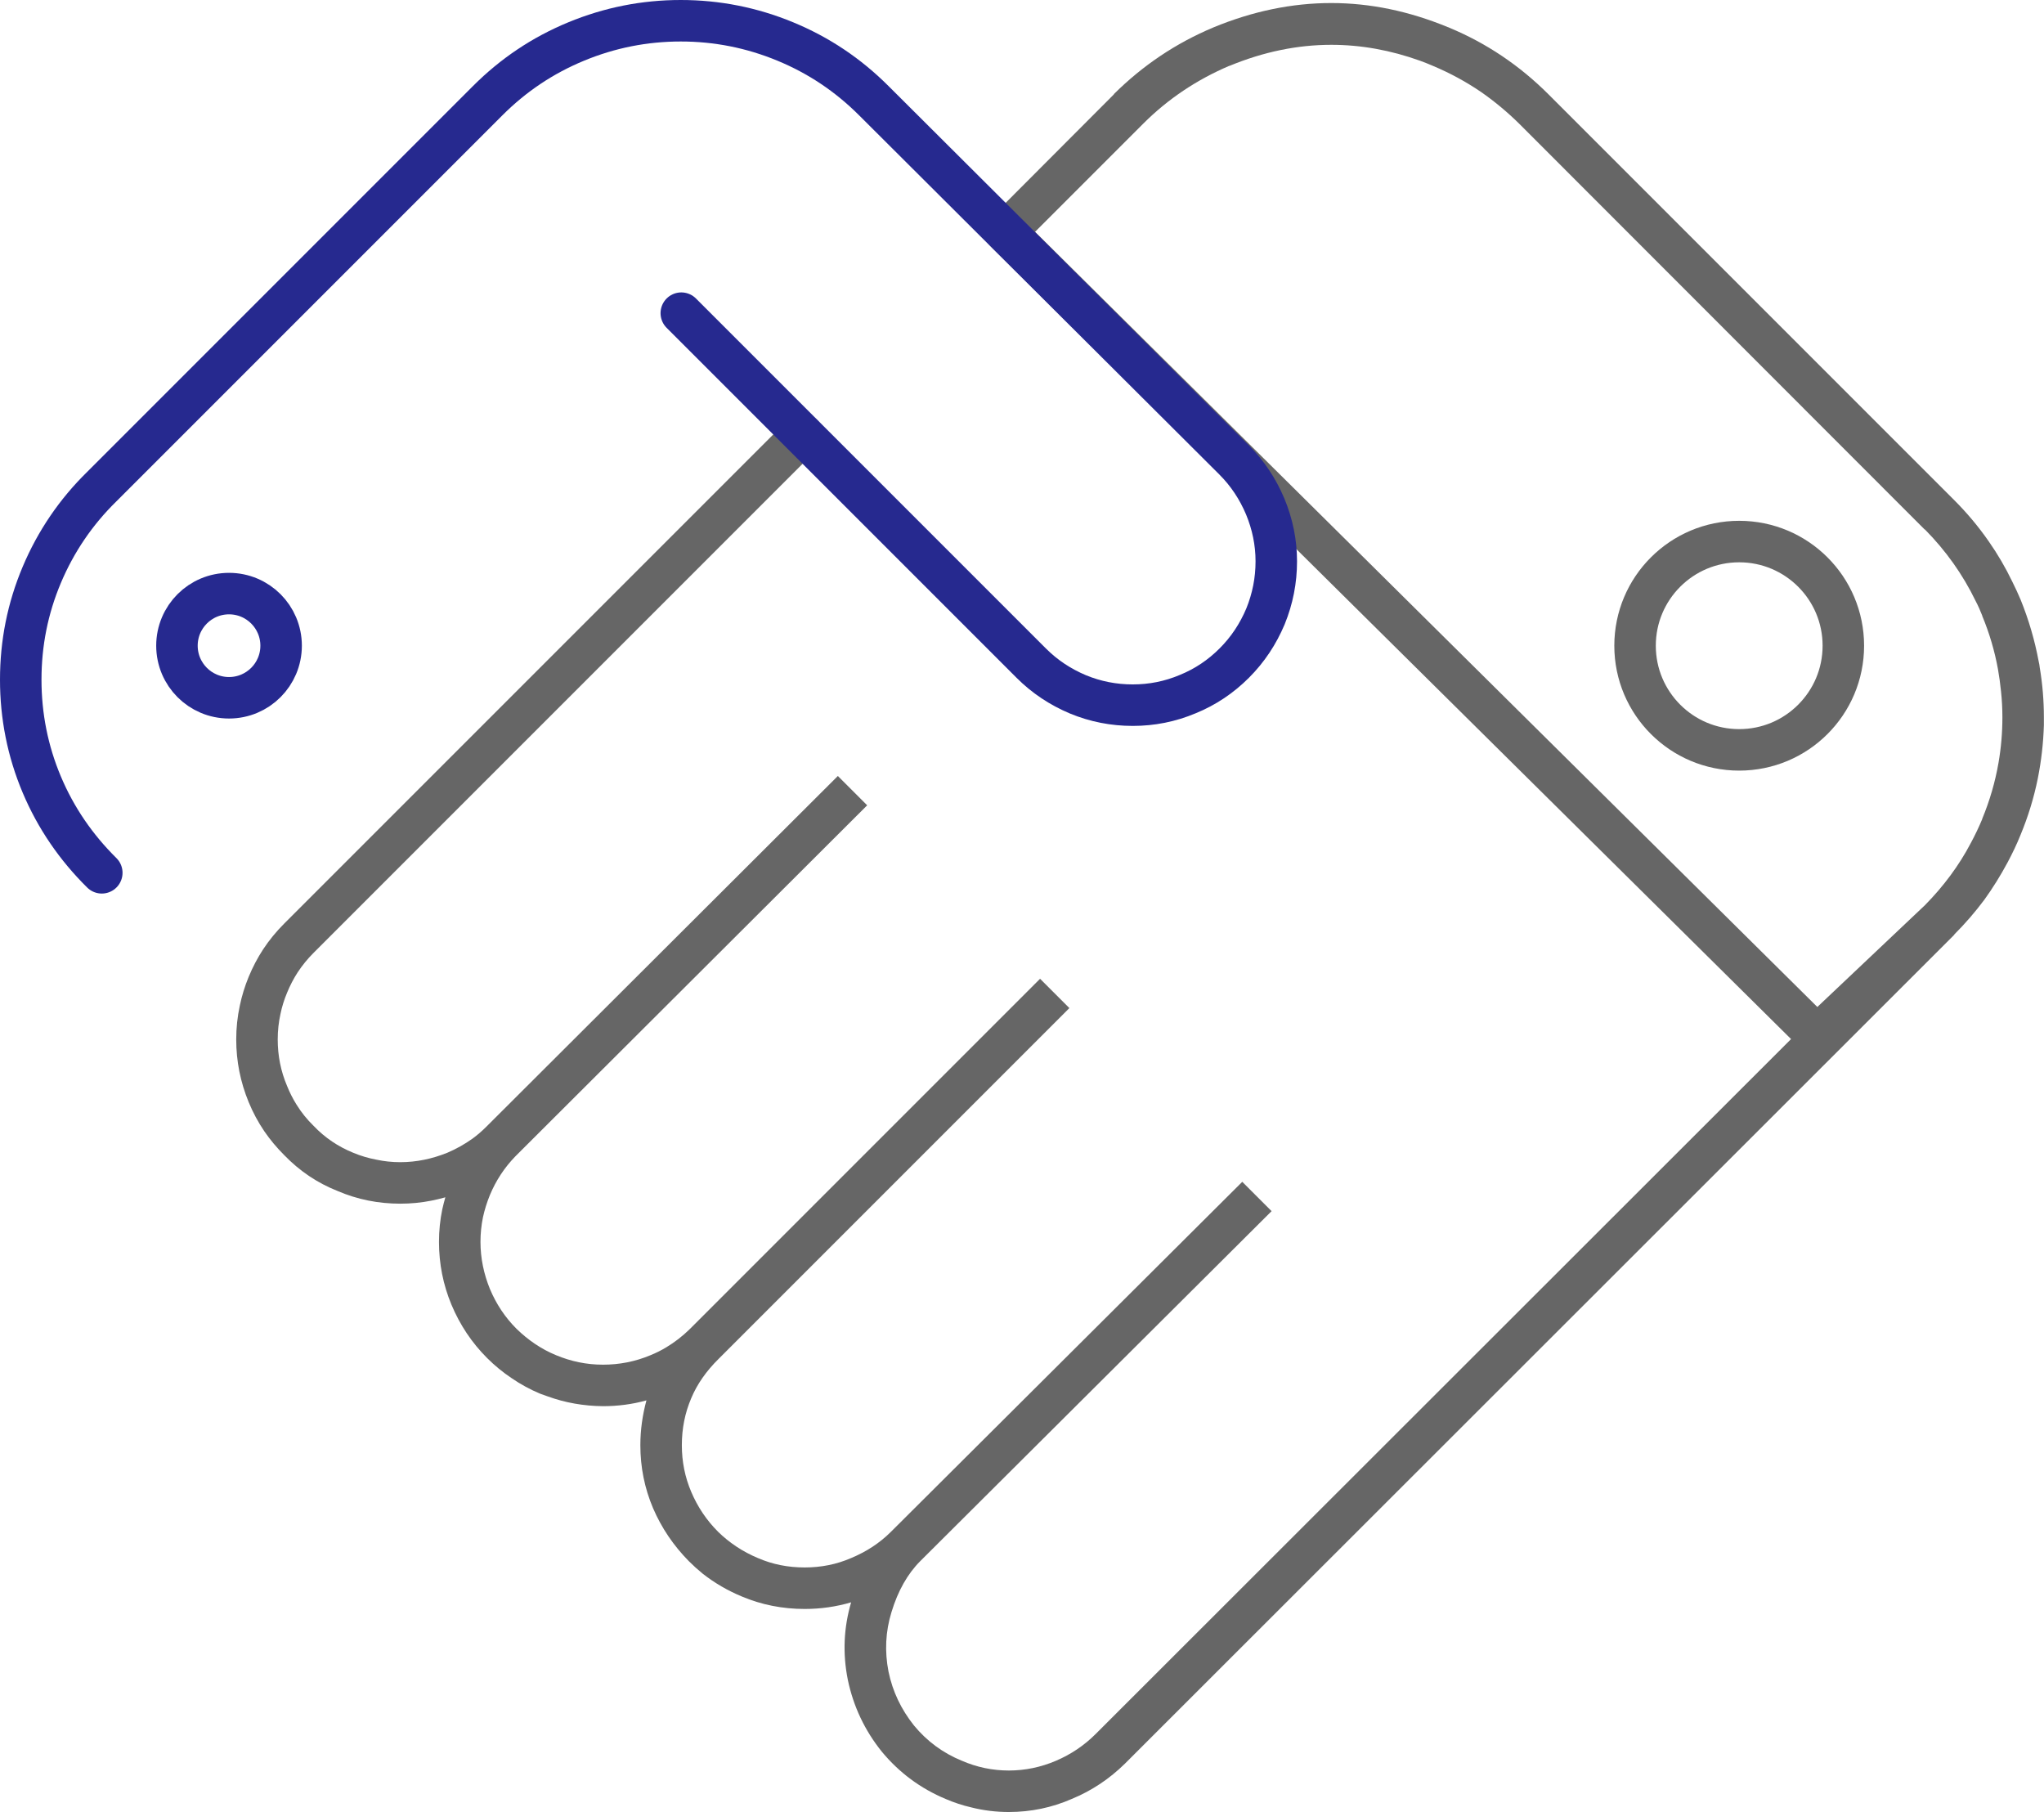 <svg width="73.894" height="65.5" viewBox="0 0 73.894 65.5" fill="none" xmlns="http://www.w3.org/2000/svg" xmlns:xlink="http://www.w3.org/1999/xlink">
	<desc>
			Created with Pixso.
	</desc>
	<defs/>
	<path id="矢量 638" d="M48.13 0.11Q46 0.11 43.87 0.99L43.87 0.99Q43.87 0.99 43.87 0.99C42.51 1.56 41.32 2.36 40.27 3.4C40.27 3.4 40.27 3.41 40.27 3.41L35.83 7.86L35.83 7.86C35.47 8.21 35.47 8.57 35.83 8.92L64.75 37.56L39.61 62.68C39.19 63.1 38.71 63.42 38.17 63.65C37.63 63.88 37.06 64 36.47 64C35.88 64 35.31 63.88 34.78 63.65C34.09 63.37 33.51 62.94 33.04 62.37C32.58 61.79 32.27 61.15 32.12 60.42C31.98 59.7 32.01 58.98 32.23 58.27C32.46 57.51 32.81 56.89 33.27 56.43L33.27 56.43L45.97 43.78L44.91 42.72L32.21 55.37L32.21 55.37C31.8 55.78 31.32 56.09 30.77 56.32C30.24 56.55 29.68 56.66 29.09 56.66C28.49 56.66 27.93 56.55 27.4 56.32C26.85 56.09 26.37 55.77 25.96 55.37C25.54 54.95 25.22 54.47 24.99 53.93C24.76 53.39 24.65 52.83 24.65 52.24C24.65 51.64 24.76 51.08 24.99 50.54C25.2 50.04 25.53 49.56 25.99 49.11C25.99 49.1 26 49.1 26 49.1L26 49.1L38.66 36.44L37.6 35.38L24.94 48.04L24.94 48.04Q24.93 48.04 24.93 48.05Q24.54 48.43 24.09 48.7Q23.81 48.87 23.51 48.99C22.96 49.22 22.39 49.33 21.8 49.33C21.2 49.33 20.64 49.21 20.11 48.99C19.57 48.77 19.09 48.44 18.67 48.03C18.26 47.62 17.94 47.14 17.71 46.59C17.49 46.05 17.37 45.48 17.37 44.89Q17.37 44.44 17.46 44Q17.55 43.59 17.71 43.2C17.93 42.67 18.24 42.2 18.64 41.79Q18.66 41.77 18.67 41.76L18.68 41.75L31.35 29.11L30.29 28.05L17.61 40.7C17.6 40.71 17.59 40.72 17.58 40.73Q17.34 40.97 17.08 41.16Q16.66 41.46 16.17 41.67C15.62 41.89 15.06 42.01 14.47 42.01Q14.03 42.01 13.61 41.92Q13.18 41.84 12.77 41.67C12.23 41.45 11.75 41.13 11.34 40.7Q10.98 40.35 10.72 39.93Q10.52 39.61 10.38 39.26C10.15 38.72 10.04 38.16 10.04 37.57Q10.04 37.1 10.14 36.65Q10.22 36.26 10.38 35.88Q10.54 35.49 10.76 35.15Q11.01 34.77 11.33 34.45L29.54 16.24C29.84 15.94 29.84 15.48 29.54 15.18C29.24 14.88 28.78 14.88 28.48 15.18L10.27 33.39Q9.84 33.82 9.51 34.32Q9.21 34.78 8.99 35.31Q8.78 35.82 8.67 36.35Q8.54 36.95 8.54 37.57C8.54 38.36 8.69 39.11 8.99 39.84Q9.22 40.4 9.56 40.9Q9.87 41.35 10.27 41.75C10.83 42.33 11.47 42.76 12.2 43.05C12.92 43.36 13.68 43.51 14.47 43.51Q15.05 43.51 15.6 43.4Q15.85 43.35 16.1 43.28Q16.04 43.49 15.99 43.71Q15.87 44.29 15.87 44.89C15.87 45.68 16.02 46.44 16.32 47.16C16.63 47.9 17.06 48.54 17.61 49.09Q18.02 49.5 18.5 49.82Q18.98 50.15 19.53 50.38Q19.67 50.43 19.81 50.48Q20.75 50.82 21.8 50.83C22.34 50.83 22.87 50.76 23.37 50.62C23.23 51.14 23.15 51.68 23.15 52.24C23.15 53.03 23.3 53.79 23.61 54.52C23.92 55.24 24.35 55.87 24.9 56.43Q25.14 56.67 25.41 56.89Q26.05 57.39 26.82 57.71C27.53 58.01 28.29 58.16 29.09 58.16C29.67 58.16 30.23 58.08 30.77 57.92C30.5 58.84 30.46 59.77 30.65 60.72C30.85 61.68 31.26 62.55 31.88 63.32C32.51 64.08 33.28 64.65 34.19 65.03Q34.63 65.22 35.1 65.33Q35.77 65.5 36.47 65.5C37.27 65.5 38.03 65.34 38.74 65.03C39.47 64.73 40.11 64.3 40.67 63.75L70.65 33.79Q70.65 33.78 70.65 33.78Q71.24 33.19 71.74 32.52Q72.2 31.88 72.58 31.17C72.75 30.85 72.91 30.52 73.05 30.17L73.05 30.17L73.05 30.17Q73.46 29.18 73.67 28.14Q73.86 27.19 73.89 26.21Q73.89 26.07 73.89 25.93Q73.89 25.02 73.74 24.13Q73.73 24.02 73.7 23.9Q73.49 22.77 73.05 21.68L73.05 21.68L73.05 21.68Q72.91 21.35 72.75 21.03Q72.38 20.26 71.89 19.56Q71.34 18.77 70.65 18.08Q70.65 18.08 70.65 18.08L55.98 3.41C54.94 2.37 53.74 1.56 52.39 1C52.38 1 52.38 0.99 52.38 0.99Q52.36 0.99 52.34 0.98Q50.23 0.11 48.13 0.11ZM51.8 2.38Q51.57 2.28 51.35 2.2Q49.74 1.62 48.13 1.62Q46.29 1.62 44.45 2.38Q44.45 2.38 44.45 2.38L44.45 2.38Q44.45 2.38 44.44 2.38C43.27 2.88 42.23 3.57 41.33 4.47L41.33 4.47L37.42 8.38L65.7 36.4L69.59 32.72C70.26 32.04 70.82 31.29 71.25 30.47C71.4 30.19 71.54 29.9 71.66 29.61C71.66 29.61 71.66 29.61 71.66 29.6L71.66 29.6L71.66 29.6Q72.07 28.61 72.25 27.57Q72.39 26.76 72.39 25.93Q72.39 25.46 72.34 24.99Q72.3 24.59 72.23 24.19Q72.05 23.2 71.66 22.26L71.66 22.25L71.66 22.25C71.59 22.07 71.51 21.89 71.42 21.72C70.96 20.77 70.35 19.91 69.59 19.14L69.58 19.14L54.92 4.47L54.92 4.47Q54.28 3.84 53.55 3.33Q52.73 2.77 51.8 2.38Z" fill="#666666" fill-opacity="1" fill-rule="evenodd"/>
	<path id="path" d="M24.63 11.32L37.28 23.97C37.77 24.46 38.33 24.83 38.97 25.1C39.6 25.36 40.26 25.49 40.95 25.49C41.64 25.49 42.3 25.36 42.94 25.09C43.58 24.83 44.14 24.45 44.62 23.97C45.11 23.48 45.48 22.92 45.75 22.28C46.01 21.64 46.14 20.98 46.14 20.29C46.14 19.6 46 18.94 45.74 18.31C45.47 17.67 45.1 17.11 44.61 16.62L31.59 3.64C30.66 2.71 29.6 2 28.39 1.5C27.18 1 25.92 0.75 24.61 0.75C23.3 0.75 22.04 1 20.83 1.5C19.62 2 18.56 2.71 17.63 3.64L3.68 17.59C2.75 18.5 2.02 19.57 1.51 20.78C1 21.99 0.75 23.25 0.75 24.57C0.75 25.88 1 27.15 1.51 28.36C2.02 29.57 2.75 30.63 3.68 31.55" stroke="#26298F" stroke-opacity="1" stroke-width="1.5" stroke-linejoin="round" stroke-linecap="round"/>
	<circle id="椭圆 9" cx="62.875" cy="23.341" r="3.765" stroke="#666666" stroke-opacity="1" stroke-width="1.5"/>
	<circle id="椭圆 10" cx="8.28" cy="23.34" r="1.883" stroke="#26298F" stroke-opacity="1" stroke-width="1.5"/>
</svg>

